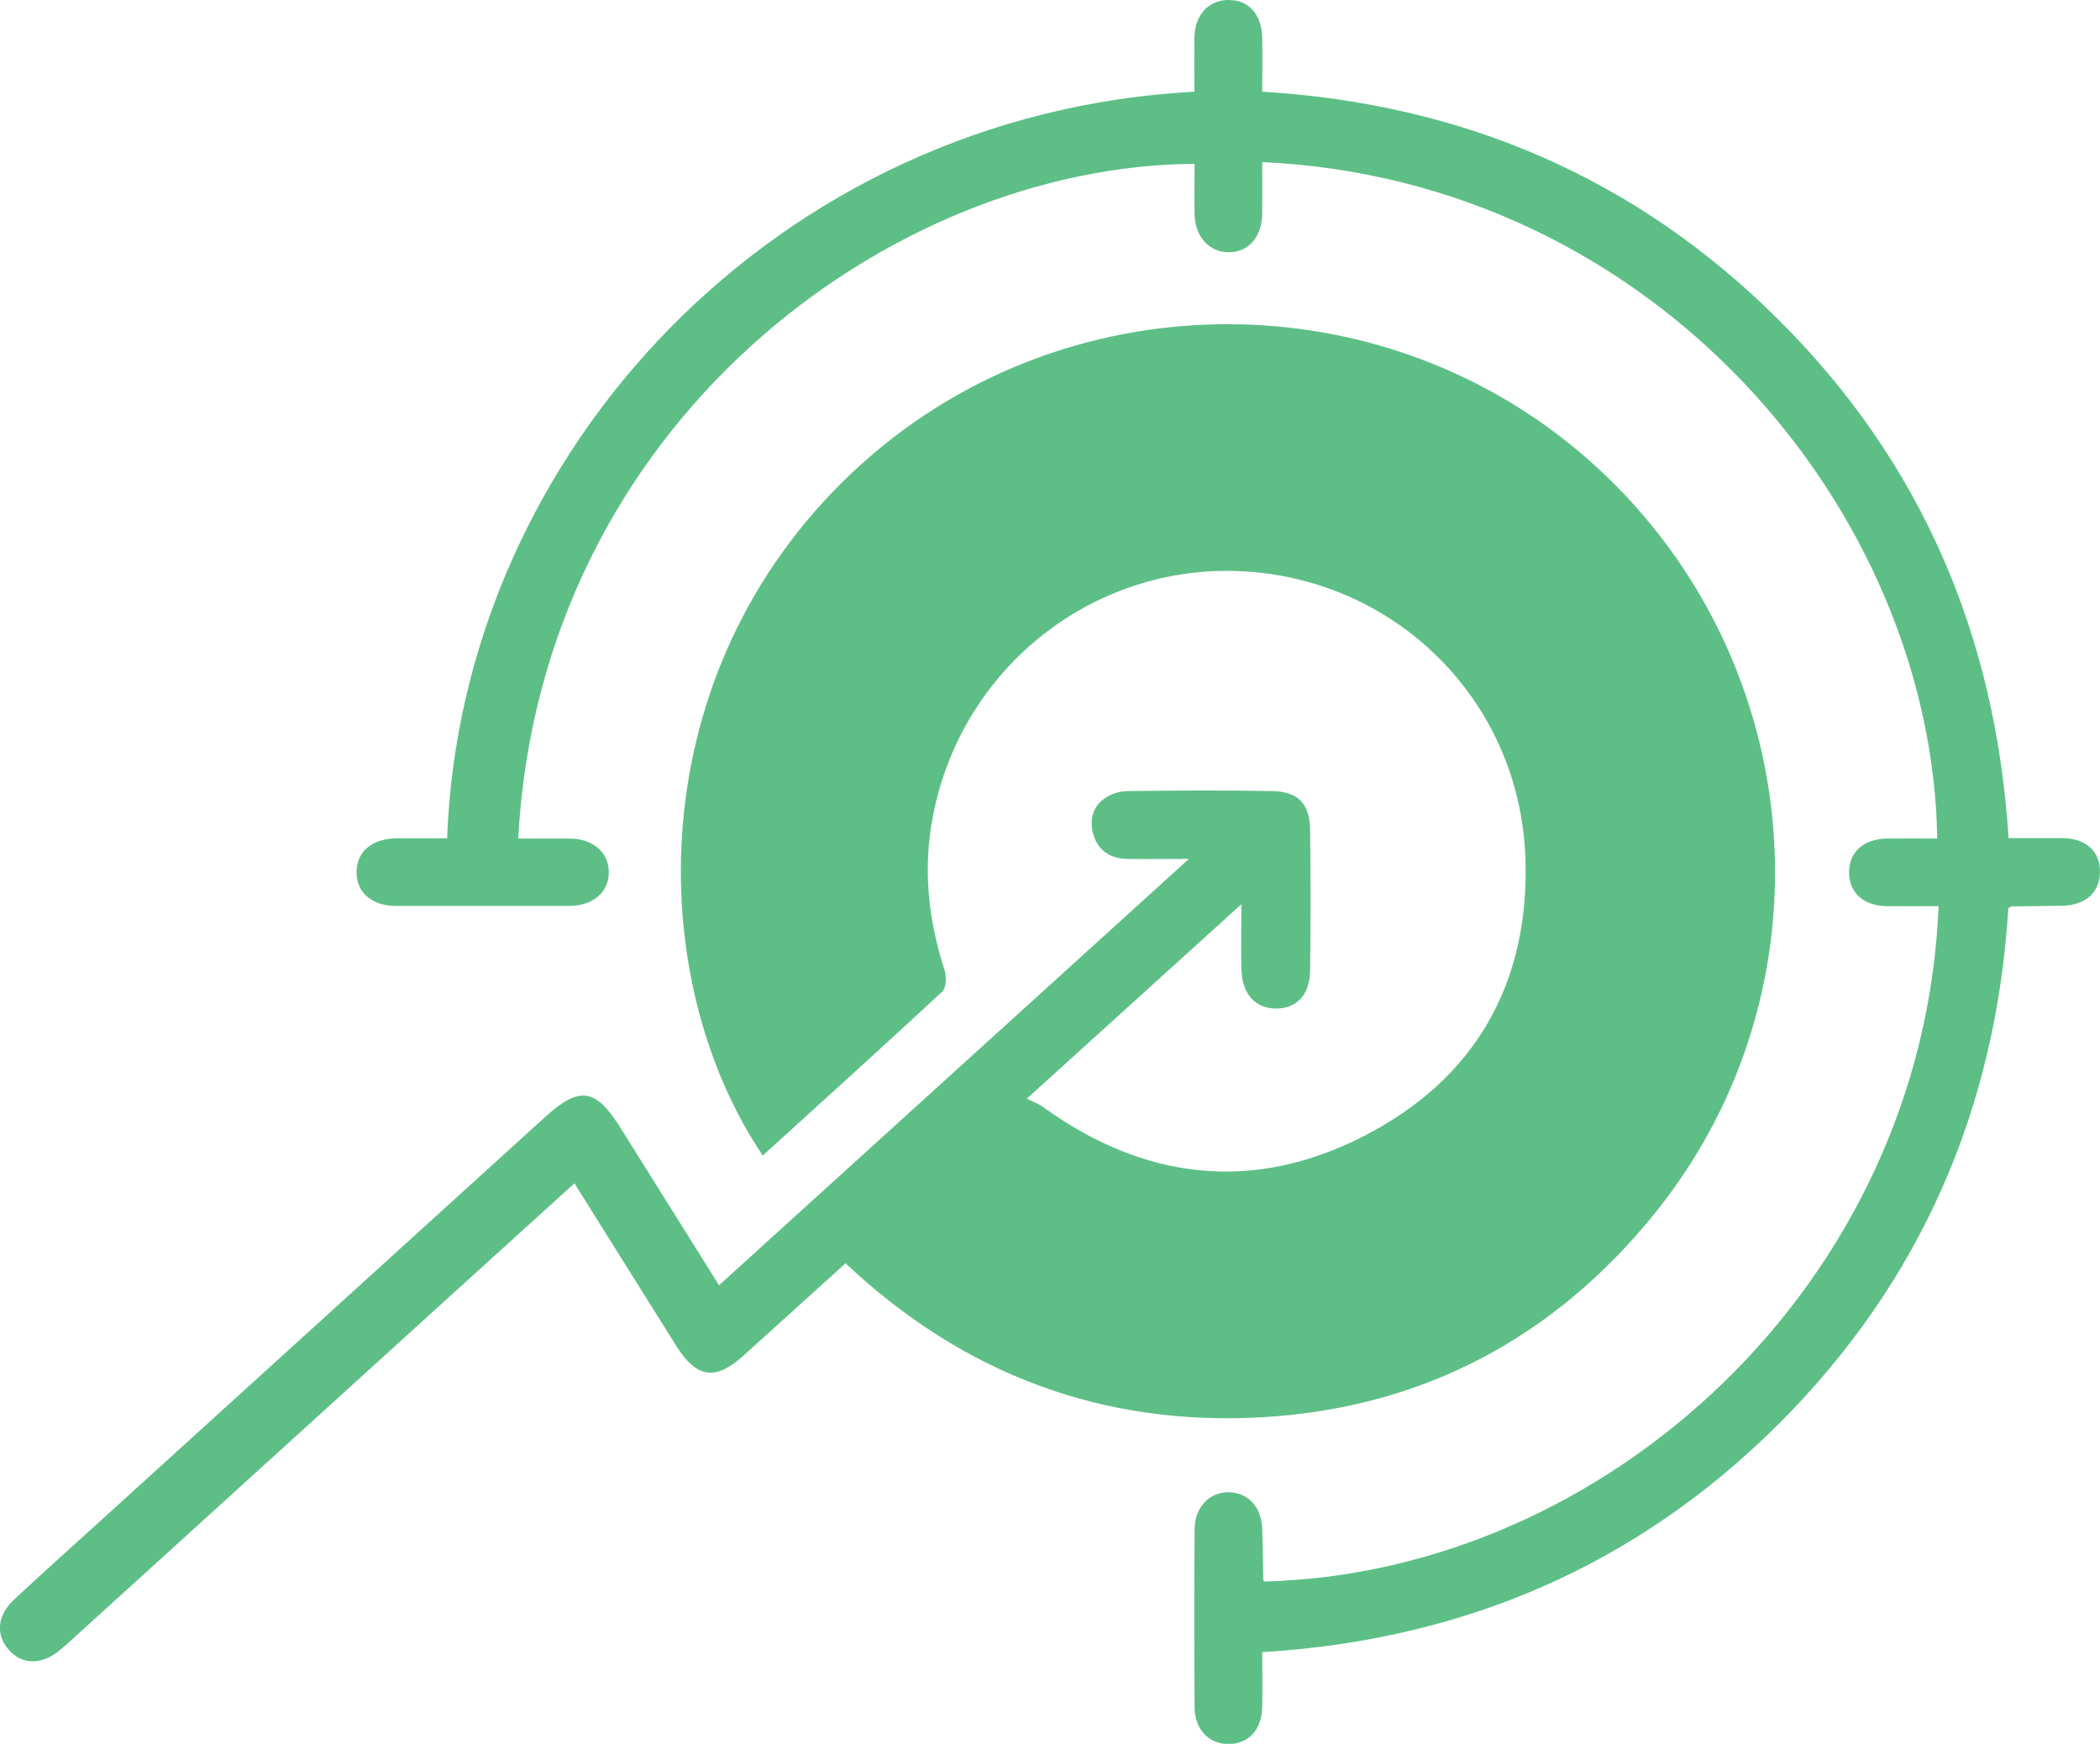 <?xml version="1.0" encoding="UTF-8"?>
<svg id="Layer_1" data-name="Layer 1" xmlns="http://www.w3.org/2000/svg" viewBox="0 0 96 79.71">
  <defs>
    <style>
      .cls-1 {
        fill: #5dbf86;
      }
    </style>
  </defs>
  <path class="cls-1" d="M38.66,57.74c-1.6,1.44-3.14,2.85-4.7,4.25-1.26,1.13-2.12,1-3.04-.46-1.54-2.45-3.07-4.91-4.66-7.44-1.68,1.52-3.3,2.99-4.92,4.46-5.92,5.38-11.84,10.75-17.76,16.13-.29,.26-.57,.53-.87,.77-.82,.67-1.71,.65-2.32-.05-.6-.69-.52-1.57,.27-2.3,1.3-1.21,2.62-2.39,3.93-3.58,6.78-6.16,13.56-12.31,20.34-18.47,1.55-1.41,2.3-1.31,3.42,.48,1.48,2.37,2.97,4.74,4.52,7.22,7.12-6.46,14.18-12.87,21.48-19.49-1.12,0-1.98,.02-2.85,0-.75-.02-1.31-.39-1.52-1.12-.19-.67-.03-1.31,.6-1.7,.28-.18,.66-.28,1-.28,2.19-.03,4.39-.04,6.58,0,1.16,.02,1.71,.57,1.73,1.74,.03,2.16,.03,4.32,0,6.48-.02,1.1-.62,1.72-1.55,1.72-.96,0-1.56-.66-1.59-1.8-.02-.9,0-1.8,0-2.97-3.29,2.98-6.42,5.82-9.81,8.89,.29,.15,.54,.23,.74,.38,4.62,3.34,9.59,3.93,14.65,1.34,5.11-2.61,7.62-7.02,7.4-12.78-.27-7.01-5.72-12.53-12.66-13.03-6.92-.5-13.13,4.31-14.43,11.22-.45,2.36-.21,4.68,.53,6.96,.1,.3,.1,.83-.09,1.01-2.71,2.52-5.46,5-8.21,7.5-5.46-8.1-5.63-22.04,4.08-31.21,9.49-8.96,24.46-9.07,34.07-.23,9.69,8.92,10.88,23.8,2.67,34.03-4.6,5.72-10.63,8.94-17.95,9.37-7.29,.43-13.68-1.95-19.07-7.02Z"/>
  <path class="cls-1" d="M54.6,4.18c0-.87-.01-1.67,0-2.47C54.63,.66,55.25,0,56.17,0c.92,0,1.51,.66,1.53,1.73,.02,.8,0,1.6,0,2.46,9.21,.56,17.12,3.96,23.62,10.44,6.5,6.48,9.91,14.39,10.5,23.68,.81,0,1.64,0,2.46,0,1.07,.01,1.72,.59,1.72,1.53,0,.94-.64,1.53-1.7,1.56-.77,.02-1.55,.02-2.32,.03-.03,0-.06,.02-.17,.07-.56,9.12-3.97,17.06-10.48,23.57-6.49,6.48-14.4,9.89-23.63,10.45,0,.88,.02,1.71,0,2.54-.03,1.01-.62,1.64-1.51,1.66-.91,.02-1.58-.66-1.58-1.69-.02-2.71-.02-5.42,0-8.13,0-1.01,.7-1.72,1.59-1.69,.87,.03,1.47,.69,1.5,1.68,.03,.77,.03,1.54,.05,2.32,0,.03,.03,.05,.05,.08,15.6-.39,30.13-13.6,30.82-30.87-.8,0-1.59,.01-2.39,0-1.05-.02-1.71-.63-1.7-1.56,0-.92,.67-1.51,1.73-1.53,.77-.01,1.54,0,2.3,0-.24-15-12.93-30.11-30.86-30.92,0,.8,.01,1.59,0,2.38-.02,1.05-.63,1.74-1.53,1.74-.89,0-1.54-.7-1.56-1.73-.02-.77,0-1.54,0-2.31-13.89,.07-29.9,11.87-30.92,30.84,.79,0,1.58,0,2.36,0,1.05,.01,1.75,.61,1.78,1.5,.03,.92-.71,1.58-1.8,1.58-2.64,0-5.29,0-7.93,0-1.11,0-1.82-.63-1.8-1.57,.02-.93,.71-1.51,1.85-1.52,.77,0,1.53,0,2.29,0,.65-17.7,15.12-33.11,34.16-34.13Z"/>
</svg>